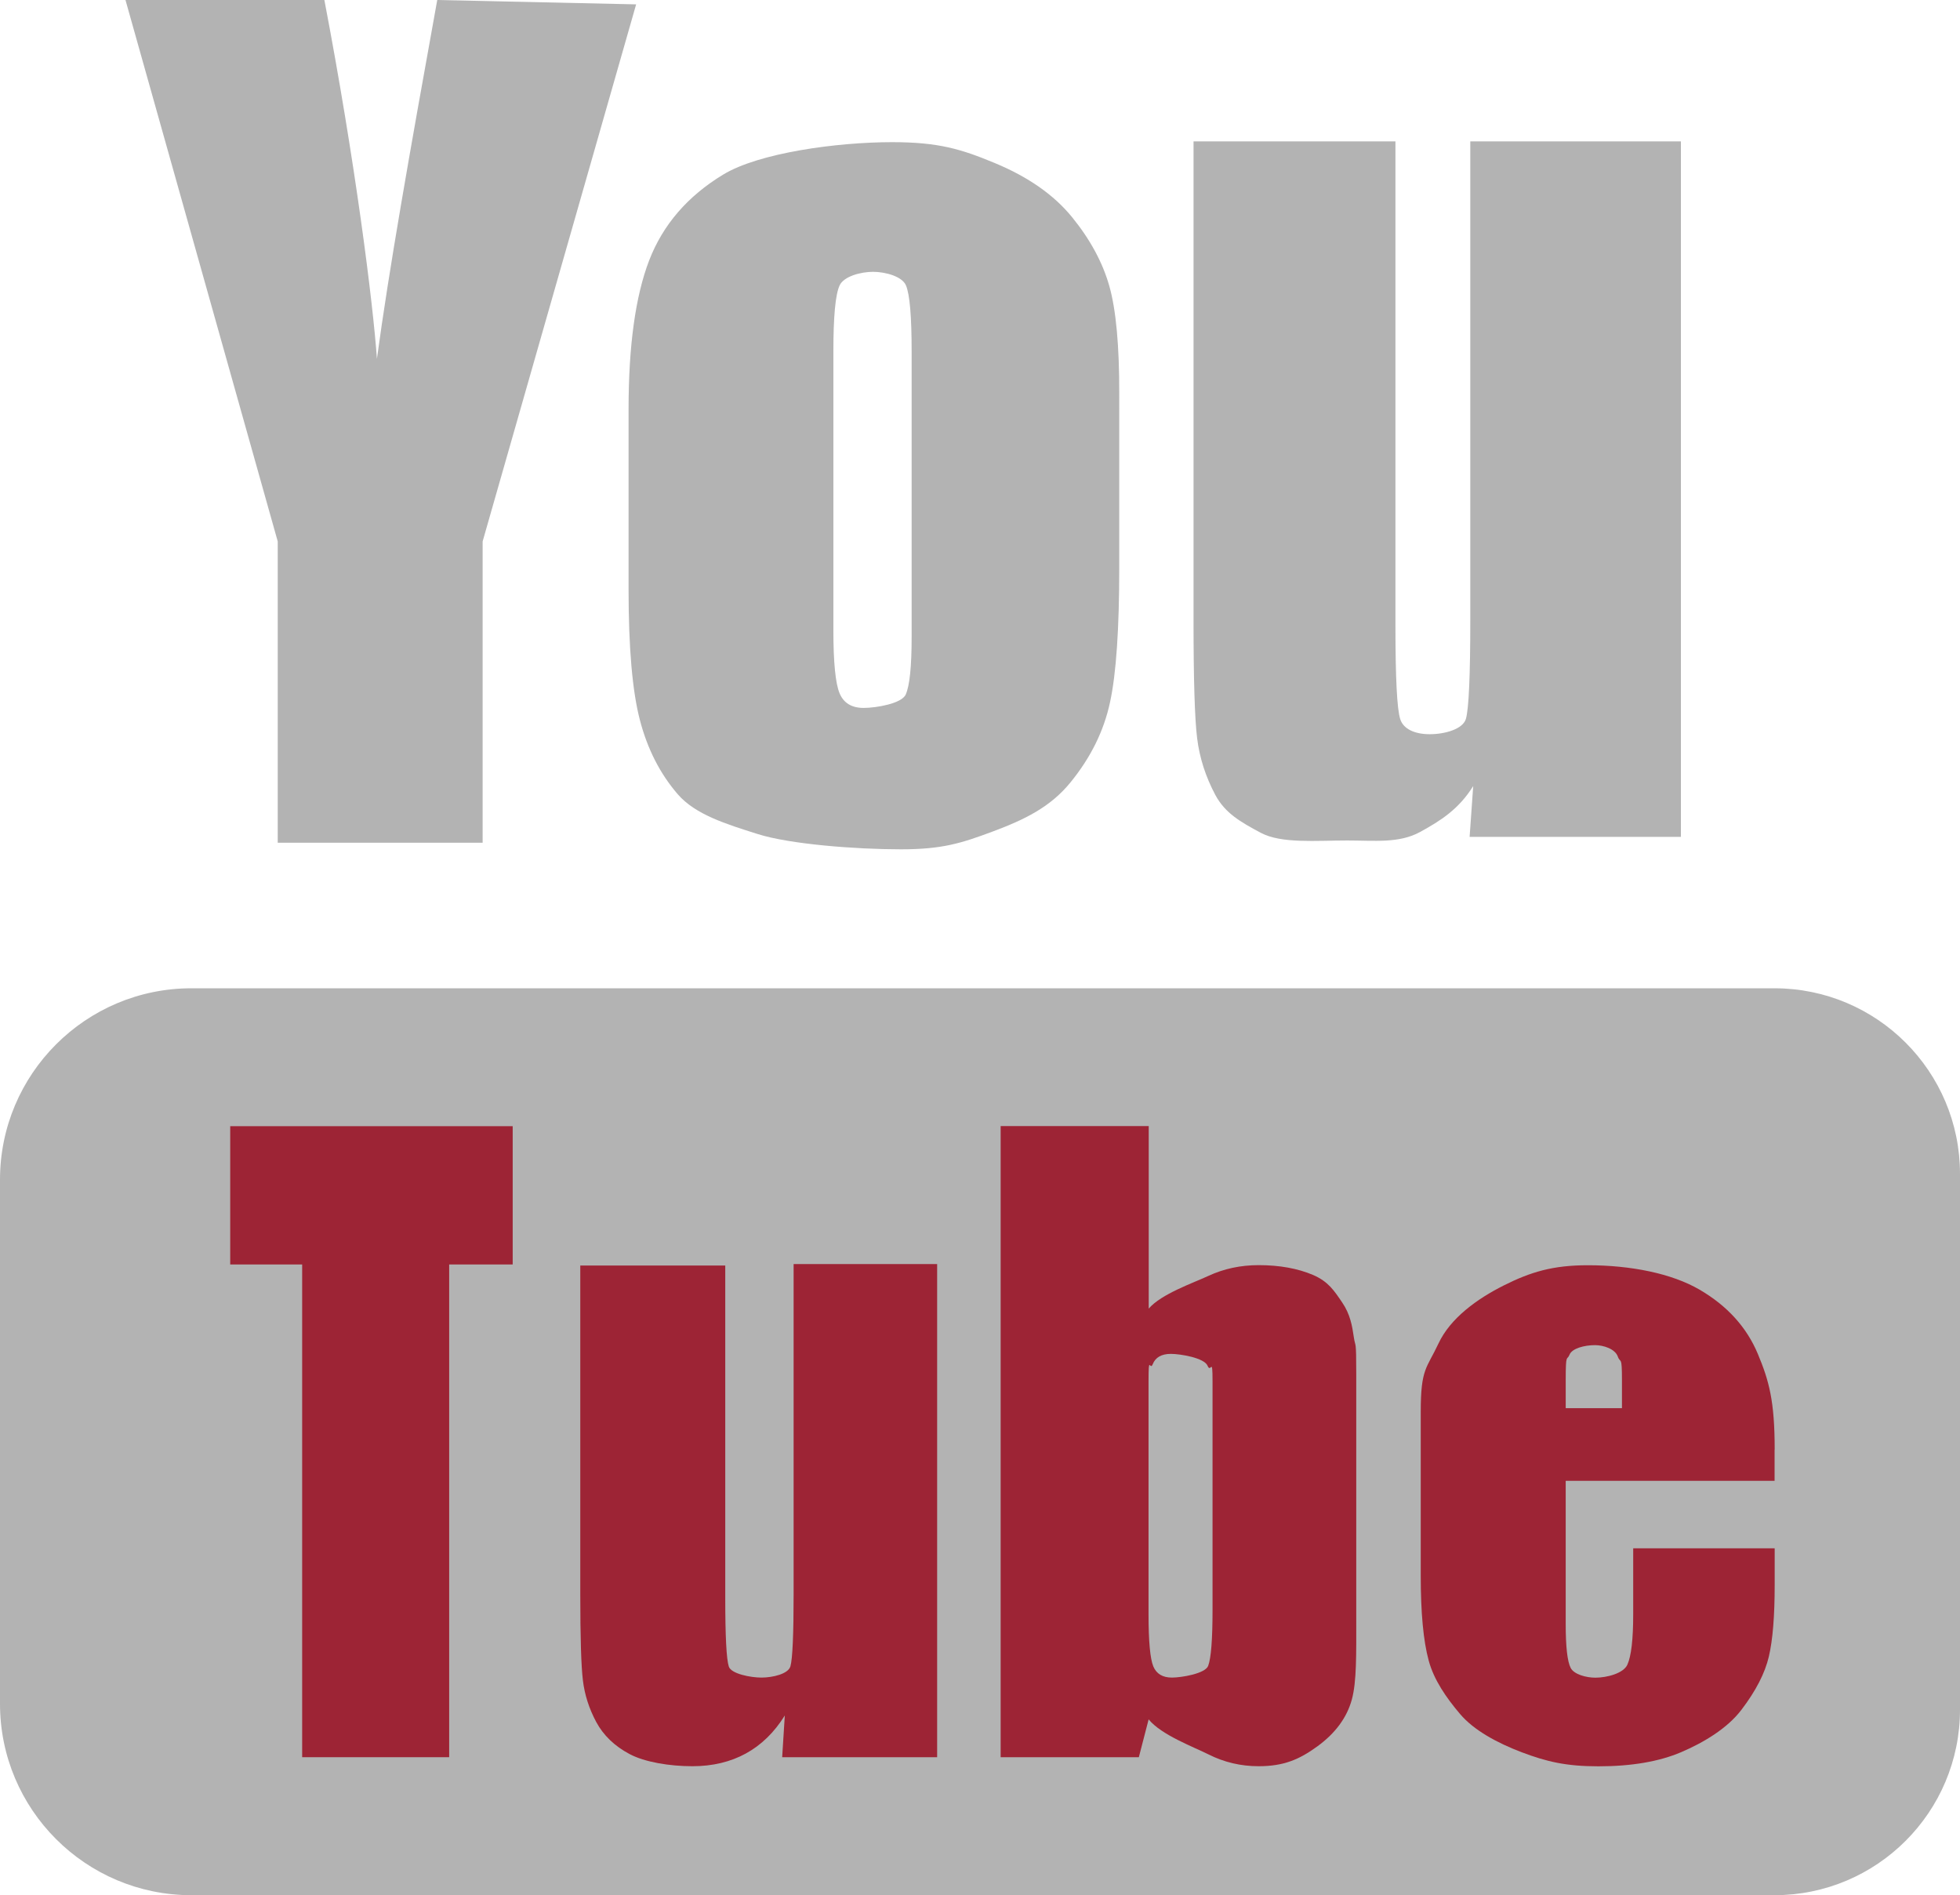 <!-- Generator: Adobe Illustrator 19.1.0, SVG Export Plug-In  -->
<svg version="1.1"
	 xmlns="http://www.w3.org/2000/svg" xmlns:xlink="http://www.w3.org/1999/xlink" xmlns:a="http://ns.adobe.com/AdobeSVGViewerExtensions/3.0/"
	 x="0px" y="0px" width="20.212px" height="19.543px" viewBox="0 0 20.212 19.543"
	 style="enable-background:new 0 0 20.212 19.543;" xml:space="preserve">
<style type="text/css">
	.st0{fill-rule:evenodd;clip-rule:evenodd;fill:#B3B3B3;}
	.st1{fill:#B3B3B3;}
	.st2{fill:#9D2435;}
</style>
<defs>
</defs>
<path class="st0" d="M1.974,10.191h16.324c1.057,0,1.914,0.857,1.914,1.914v5.524c0,1.057-0.857,1.914-1.914,1.914H1.974
	C0.884,19.543,0,18.659,0,17.569v-5.404C0,11.075,0.884,10.191,1.974,10.191z"/>
<path class="st1" d="M4.509,0C4.218,1.611,4.011,2.784,3.887,3.7C3.846,3.12,3.665,1.676,3.345,0H1.294l1.57,5.583v3.107h2.113
	V5.583L6.56,0.045L4.509,0z"/>
<path class="st1" d="M11.44,2.951c-0.069-0.244-0.197-0.481-0.384-0.711c-0.187-0.23-0.453-0.416-0.798-0.559
	C9.913,1.538,9.681,1.466,9.2,1.466c-0.573,0-1.375,0.111-1.742,0.334C7.09,2.023,6.836,2.318,6.694,2.686
	C6.553,3.054,6.482,3.564,6.482,4.219v1.863c0,0.598,0.039,1.046,0.117,1.344c0.078,0.299,0.208,0.553,0.39,0.764
	C7.171,8.4,7.486,8.497,7.815,8.601C8.144,8.705,8.817,8.758,9.29,8.758c0.424,0,0.619-0.061,0.946-0.183
	c0.327-0.122,0.595-0.251,0.803-0.507c0.209-0.256,0.345-0.532,0.408-0.827c0.064-0.295,0.095-0.759,0.095-1.392V4.065
	C11.543,3.566,11.509,3.195,11.44,2.951z M9.401,6.568c0,0.304-0.02,0.502-0.061,0.594C9.299,7.255,9.035,7.3,8.907,7.3
	C8.783,7.3,8.7,7.25,8.658,7.149C8.616,7.049,8.594,6.832,8.594,6.5V3.625c0-0.361,0.021-0.588,0.064-0.681
	C8.7,2.85,8.876,2.803,9.003,2.803c0.127,0,0.301,0.047,0.34,0.141c0.039,0.094,0.058,0.321,0.058,0.681V6.568z"/>
<path class="st1" d="M15.162,1.458v4.931c0,0.576-0.015,0.917-0.045,1.023c-0.03,0.106-0.215,0.159-0.374,0.159
	c-0.149,0-0.27-0.051-0.303-0.154c-0.034-0.103-0.05-0.428-0.05-0.976V1.458h-2.082V6.4c0,0.604,0.012,1.008,0.037,1.212
	c0.025,0.203,0.088,0.398,0.188,0.586c0.101,0.187,0.257,0.277,0.469,0.39c0.212,0.113,0.57,0.079,0.891,0.079
	c0.283,0,0.533,0.031,0.75-0.087c0.217-0.119,0.4-0.236,0.549-0.474l-0.037,0.524h2.179V1.458H15.162z"/>
<path class="st2" d="M2.374,11.613v1.426h0.742v5.081h1.516v-5.081h0.655v-1.426H2.374z"/>
<path class="st2" d="M8.184,13.035v3.397c0,0.423-0.011,0.673-0.033,0.751c-0.022,0.078-0.182,0.116-0.299,0.116
	c-0.109,0-0.311-0.038-0.336-0.113c-0.025-0.075-0.037-0.314-0.037-0.716V13.05H5.984v3.39c0,0.443,0.009,0.739,0.027,0.888
	c0.018,0.149,0.064,0.292,0.138,0.43c0.074,0.137,0.189,0.248,0.344,0.33c0.156,0.083,0.412,0.125,0.648,0.125
	c0.207,0,0.391-0.044,0.55-0.131c0.159-0.087,0.294-0.218,0.402-0.392L8.066,18.12h1.598v-5.085H8.184z"/>
<path class="st2" d="M10.319,11.613v6.507h1.425l0.101-0.39c0.132,0.161,0.459,0.282,0.619,0.362
	c0.159,0.08,0.331,0.121,0.515,0.121c0.257,0,0.418-0.068,0.605-0.204c0.187-0.136,0.305-0.297,0.356-0.482
	c0.051-0.185,0.046-0.467,0.046-0.846v-2.507c0-0.381-0.008-0.268-0.025-0.385c-0.017-0.117-0.037-0.236-0.12-0.358
	c-0.083-0.122-0.143-0.216-0.301-0.284c-0.158-0.067-0.345-0.101-0.56-0.101c-0.187,0-0.36,0.037-0.519,0.111
	c-0.159,0.074-0.485,0.186-0.615,0.337v-1.882H10.319z M12.504,16.599c0,0.306-0.015,0.499-0.045,0.579
	c-0.03,0.08-0.275,0.121-0.374,0.121c-0.096,0-0.16-0.039-0.192-0.116c-0.032-0.078-0.049-0.256-0.049-0.533v-2.405
	c0-0.288,0.014-0.105,0.043-0.177c0.028-0.071,0.091-0.107,0.187-0.107c0.098,0,0.346,0.041,0.379,0.123
	c0.034,0.082,0.051-0.106,0.051,0.161V16.599z"/>
<path class="st2" d="M18.301,14.947c0-0.5-0.058-0.708-0.173-0.984c-0.115-0.276-0.316-0.498-0.603-0.665
	c-0.287-0.167-0.71-0.251-1.151-0.251c-0.36,0-0.589,0.069-0.866,0.208c-0.277,0.139-0.552,0.338-0.674,0.599
	c-0.122,0.261-0.183,0.254-0.183,0.706v1.686c0,0.384,0.027,0.676,0.082,0.877c0.054,0.201,0.182,0.385,0.324,0.552
	c0.141,0.167,0.384,0.299,0.638,0.395c0.254,0.096,0.456,0.144,0.788,0.144c0.342,0,0.627-0.049,0.854-0.146
	c0.227-0.097,0.475-0.243,0.622-0.438c0.148-0.194,0.242-0.377,0.282-0.548c0.04-0.171,0.06-0.416,0.06-0.735v-0.381h-1.459v0.681
	c0,0.257-0.02,0.43-0.06,0.519c-0.04,0.089-0.21,0.134-0.33,0.134c-0.096,0-0.221-0.034-0.255-0.101
	c-0.034-0.067-0.051-0.218-0.051-0.451v-1.478h2.154V14.947z M16.146,14.52v-0.287c0-0.291,0.013-0.197,0.039-0.263
	c0.026-0.066,0.154-0.099,0.263-0.099c0.088,0,0.207,0.039,0.235,0.117c0.028,0.078,0.043-0.021,0.043,0.246v0.287H16.146z"/>
</svg>